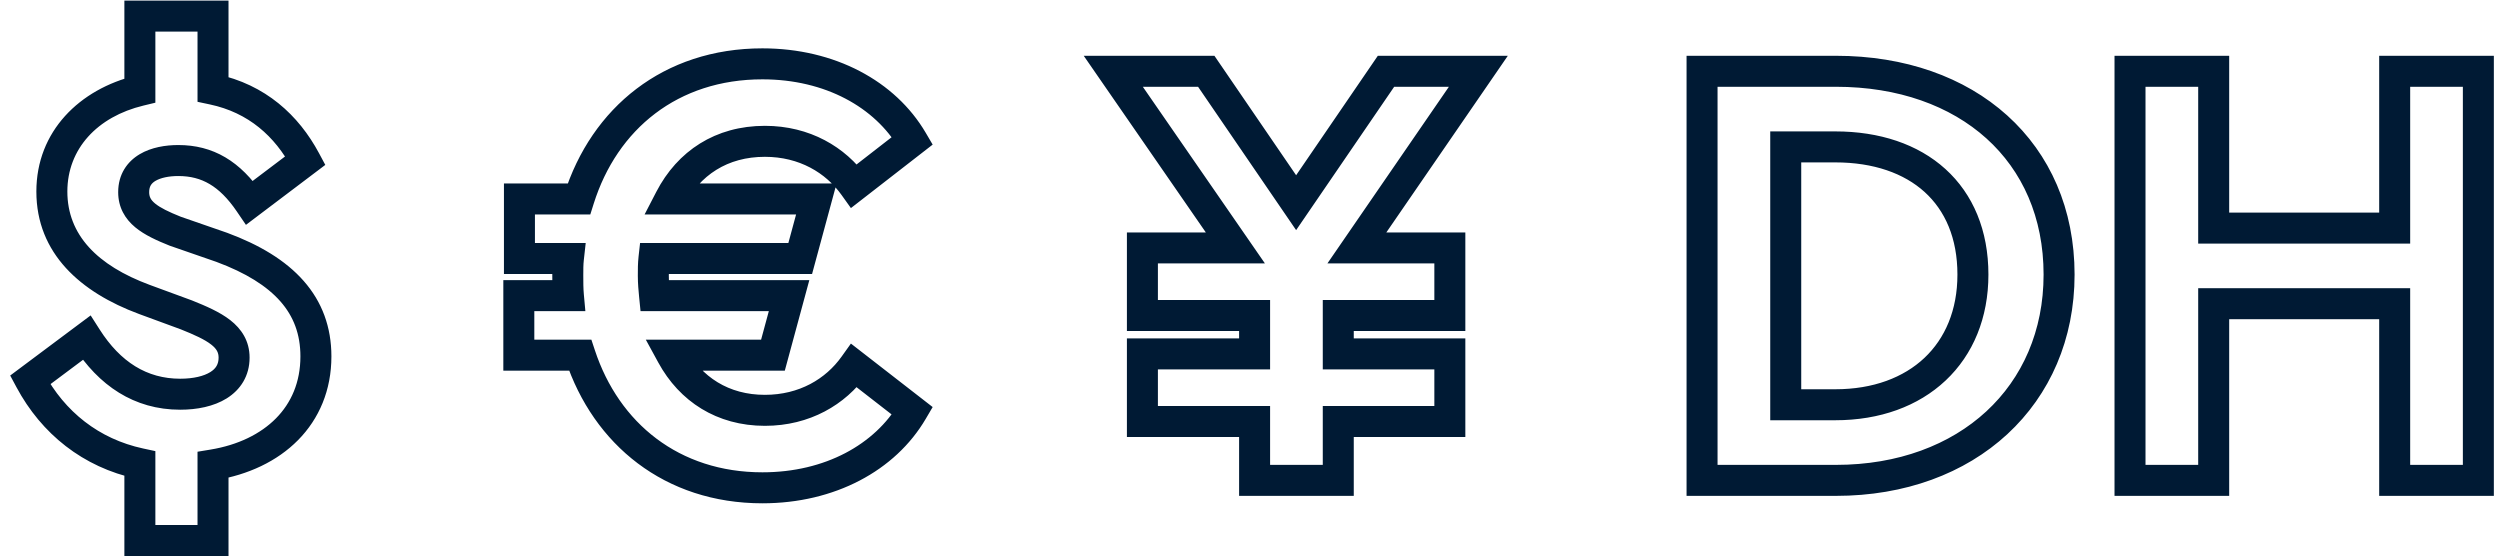 <svg width="242" height="54" viewBox="0 0 242 54" fill="none" xmlns="http://www.w3.org/2000/svg">
<mask id="path-1-outside-1_25273_8222" maskUnits="userSpaceOnUse" x="0" y="-0.5" width="242" height="55" fill="black">
<rect fill="white" y="-0.5" width="242" height="55"/>
<path d="M30.58 34.5C30.58 40.26 26.44 44.04 20.62 45V52.32H13.54V44.88C8.8 43.86 5.14 40.92 2.92 36.78L8.38 32.7C10.6 36.18 13.6 38.16 17.44 38.16C20.38 38.16 22.66 37.02 22.66 34.62C22.66 32.52 20.74 31.56 18.04 30.48L13.96 28.98C8.62 27 5.02 23.64 5.02 18.54C5.02 13.56 8.56 9.96 13.54 8.76V1.56H20.62V8.64C24.88 9.54 27.76 12.18 29.56 15.54L24.16 19.62C22.24 16.8 20.08 15.54 17.26 15.54C15.1 15.54 12.94 16.32 12.94 18.6C12.94 20.52 14.56 21.42 16.96 22.38L21.46 23.94C27.46 26.16 30.58 29.52 30.58 34.5ZM74.042 39.72C77.882 39.72 80.882 37.92 82.682 35.4L88.322 39.78C85.682 44.28 80.342 47.22 73.802 47.22C65.042 47.22 58.682 42 56.162 34.38H50.222V28.62H55.022C54.962 27.96 54.962 27.3 54.962 26.64C54.962 26.1 54.962 25.56 55.022 25.02H50.282V19.26H56.042C58.502 11.46 64.922 6.18 73.802 6.18C80.342 6.18 85.682 9.12 88.322 13.62L82.682 18C80.882 15.48 77.882 13.68 74.042 13.68C69.842 13.68 66.662 15.78 64.862 19.26H79.022L77.462 25.02H63.302C63.242 25.56 63.242 26.1 63.242 26.7C63.242 27.36 63.302 28.02 63.362 28.62H76.382L74.822 34.38H65.042C66.842 37.68 69.962 39.72 74.042 39.72ZM143.105 6.9L131.345 24H140.345V30.54H129.545V34.26H140.345V40.8H129.545V46.5H121.445V40.8H110.585V34.26H121.445V30.54H110.585V24H119.585L107.765 6.9H116.765L125.465 19.62L134.165 6.9H143.105ZM164.759 46.5V6.9H177.719C190.439 6.9 199.319 14.7 199.319 26.58C199.319 38.28 190.439 46.5 177.719 46.5H164.759ZM172.859 39.18H177.659C185.639 39.18 190.979 34.2 190.979 26.58C190.979 18.78 185.639 14.22 177.659 14.22H172.859V39.18ZM206.185 46.5V6.9H214.285V22.08H231.805V6.9H239.905V46.5H231.805V29.4H214.285V46.5H206.185Z"/>
</mask>
<path d="M20.62 45L20.376 43.52L19.12 43.727V45H20.62ZM20.62 52.32V53.82H22.12V52.32H20.62ZM13.54 52.32H12.04V53.82H13.54V52.32ZM13.54 44.88H15.04V43.668L13.856 43.414L13.54 44.88ZM2.92 36.78L2.022 35.578L0.988 36.351L1.598 37.489L2.92 36.78ZM8.38 32.7L9.645 31.893L8.776 30.532L7.482 31.498L8.38 32.7ZM18.04 30.48L18.597 29.087L18.577 29.079L18.558 29.072L18.04 30.48ZM13.96 28.98L13.438 30.386L13.442 30.388L13.96 28.98ZM13.54 8.76L13.891 10.218L15.04 9.941V8.76H13.54ZM13.54 1.56V0.06H12.04V1.56H13.54ZM20.62 1.56H22.12V0.06H20.62V1.56ZM20.62 8.64H19.12V9.856L20.31 10.108L20.62 8.64ZM29.56 15.54L30.464 16.737L31.488 15.963L30.882 14.832L29.56 15.54ZM24.16 19.62L22.92 20.464L23.807 21.767L25.064 20.817L24.16 19.62ZM16.96 22.38L16.403 23.773L16.436 23.786L16.469 23.797L16.96 22.38ZM21.46 23.94L21.98 22.533L21.966 22.528L21.951 22.523L21.46 23.94ZM30.58 34.5H29.08C29.08 36.993 28.195 38.998 26.715 40.496C25.217 42.013 23.038 43.081 20.376 43.52L20.62 45L20.864 46.48C24.022 45.959 26.823 44.657 28.85 42.604C30.895 40.532 32.08 37.767 32.08 34.5H30.58ZM20.62 45H19.12V52.32H20.62H22.12V45H20.62ZM20.62 52.32V50.82H13.54V52.32V53.82H20.62V52.32ZM13.54 52.32H15.04V44.88H13.54H12.04V52.32H13.54ZM13.54 44.88L13.856 43.414C9.573 42.492 6.267 39.849 4.242 36.071L2.92 36.78L1.598 37.489C4.013 41.992 8.027 45.228 13.224 46.346L13.54 44.88ZM2.92 36.78L3.818 37.982L9.278 33.902L8.38 32.7L7.482 31.498L2.022 35.578L2.92 36.78ZM8.38 32.7L7.115 33.507C9.545 37.315 12.976 39.66 17.44 39.66V38.16V36.66C14.224 36.66 11.655 35.045 9.645 31.893L8.38 32.7ZM17.44 38.16V39.66C19.071 39.66 20.686 39.349 21.947 38.563C23.279 37.731 24.16 36.388 24.16 34.62H22.66H21.16C21.16 35.252 20.901 35.679 20.358 36.017C19.744 36.401 18.749 36.66 17.44 36.66V38.16ZM22.66 34.62H24.16C24.16 33.001 23.374 31.834 22.285 30.985C21.276 30.198 19.928 29.62 18.597 29.087L18.04 30.48L17.483 31.873C18.852 32.42 19.814 32.862 20.44 33.35C20.986 33.776 21.16 34.139 21.16 34.62H22.66ZM18.04 30.48L18.558 29.072L14.478 27.572L13.96 28.98L13.442 30.388L17.522 31.888L18.04 30.48ZM13.96 28.98L14.482 27.574C9.407 25.692 6.52 22.727 6.52 18.54H5.02H3.52C3.52 24.553 7.833 28.308 13.438 30.386L13.96 28.98ZM5.02 18.54H6.52C6.52 14.415 9.414 11.297 13.891 10.218L13.54 8.76L13.189 7.302C7.706 8.623 3.52 12.705 3.52 18.54H5.02ZM13.54 8.76H15.04V1.56H13.54H12.04V8.76H13.54ZM13.54 1.56V3.06H20.62V1.56V0.06H13.54V1.56ZM20.62 1.56H19.12V8.64H20.62H22.12V1.56H20.62ZM20.62 8.64L20.31 10.108C24.064 10.901 26.608 13.207 28.238 16.248L29.56 15.54L30.882 14.832C28.912 11.153 25.697 8.179 20.93 7.172L20.62 8.64ZM29.56 15.54L28.656 14.343L23.256 18.423L24.16 19.62L25.064 20.817L30.464 16.737L29.56 15.54ZM24.16 19.62L25.4 18.776C24.353 17.239 23.183 16.04 21.809 15.23C20.422 14.412 18.908 14.04 17.26 14.04V15.54V17.04C18.432 17.04 19.408 17.298 20.286 17.815C21.177 18.34 22.047 19.181 22.92 20.464L24.16 19.62ZM17.26 15.54V14.04C16.038 14.04 14.656 14.254 13.525 14.925C12.305 15.648 11.44 16.879 11.44 18.6H12.94H14.44C14.44 18.041 14.655 17.742 15.055 17.505C15.544 17.216 16.322 17.04 17.26 17.04V15.54ZM12.94 18.6H11.44C11.44 20.08 12.105 21.185 13.092 22.004C13.998 22.756 15.206 23.294 16.403 23.773L16.96 22.38L17.517 20.987C16.314 20.506 15.512 20.114 15.008 19.696C14.585 19.345 14.44 19.04 14.44 18.6H12.94ZM16.96 22.38L16.469 23.797L20.969 25.357L21.46 23.94L21.951 22.523L17.451 20.963L16.96 22.38ZM21.46 23.94L20.939 25.347C23.805 26.407 25.835 27.688 27.143 29.175C28.421 30.629 29.08 32.357 29.08 34.5H30.58H32.08C32.08 31.663 31.179 29.221 29.396 27.195C27.645 25.202 25.115 23.693 21.98 22.533L21.46 23.94ZM82.682 35.4L83.602 34.215L82.368 33.258L81.461 34.528L82.682 35.4ZM88.322 39.78L89.615 40.539L90.282 39.403L89.242 38.595L88.322 39.78ZM56.162 34.38L57.586 33.909L57.245 32.88H56.162V34.38ZM50.222 34.38H48.722V35.88H50.222V34.38ZM50.222 28.62V27.12H48.722V28.62H50.222ZM55.022 28.62V30.12H56.664L56.515 28.484L55.022 28.62ZM55.022 25.02L56.512 25.186L56.697 23.52H55.022V25.02ZM50.282 25.02H48.782V26.52H50.282V25.02ZM50.282 19.26V17.76H48.782V19.26H50.282ZM56.042 19.26V20.76H57.141L57.472 19.711L56.042 19.26ZM88.322 13.62L89.242 14.805L90.282 13.997L89.615 12.861L88.322 13.62ZM82.682 18L81.461 18.872L82.368 20.142L83.602 19.185L82.682 18ZM64.862 19.26L63.529 18.571L62.397 20.76H64.862V19.26ZM79.022 19.26L80.469 19.652L80.982 17.76H79.022V19.26ZM77.462 25.02V26.52H78.609L78.909 25.412L77.462 25.02ZM63.302 25.02V23.52H61.959L61.811 24.854L63.302 25.02ZM63.362 28.62L61.869 28.769L62.004 30.12H63.362V28.62ZM76.382 28.62L77.829 29.012L78.342 27.12H76.382V28.62ZM74.822 34.38V35.88H75.969L76.269 34.772L74.822 34.38ZM65.042 34.38V32.88H62.515L63.725 35.098L65.042 34.38ZM74.042 39.72V41.22C78.386 41.22 81.832 39.17 83.902 36.272L82.682 35.4L81.461 34.528C79.931 36.67 77.378 38.22 74.042 38.22V39.72ZM82.682 35.4L81.761 36.585L87.401 40.965L88.322 39.78L89.242 38.595L83.602 34.215L82.682 35.4ZM88.322 39.78L87.028 39.021C84.701 42.988 79.901 45.72 73.802 45.72V47.22V48.72C80.782 48.72 86.663 45.572 89.615 40.539L88.322 39.78ZM73.802 47.22V45.72C65.736 45.72 59.918 40.961 57.586 33.909L56.162 34.38L54.737 34.851C57.445 43.039 64.347 48.72 73.802 48.72V47.22ZM56.162 34.38V32.88H50.222V34.38V35.88H56.162V34.38ZM50.222 34.38H51.722V28.62H50.222H48.722V34.38H50.222ZM50.222 28.62V30.12H55.022V28.62V27.12H50.222V28.62ZM55.022 28.62L56.515 28.484C56.463 27.903 56.462 27.311 56.462 26.64H54.962H53.462C53.462 27.289 53.461 28.017 53.528 28.756L55.022 28.62ZM54.962 26.64H56.462C56.462 26.086 56.463 25.629 56.512 25.186L55.022 25.02L53.531 24.854C53.46 25.491 53.462 26.114 53.462 26.64H54.962ZM55.022 25.02V23.52H50.282V25.02V26.52H55.022V25.02ZM50.282 25.02H51.782V19.26H50.282H48.782V25.02H50.282ZM50.282 19.26V20.76H56.042V19.26V17.76H50.282V19.26ZM56.042 19.26L57.472 19.711C59.748 12.495 65.617 7.68 73.802 7.68V6.18V4.68C64.226 4.68 57.255 10.425 54.611 18.809L56.042 19.26ZM73.802 6.18V7.68C79.901 7.68 84.701 10.412 87.028 14.379L88.322 13.62L89.615 12.861C86.663 7.828 80.782 4.68 73.802 4.68V6.18ZM88.322 13.62L87.401 12.435L81.761 16.815L82.682 18L83.602 19.185L89.242 14.805L88.322 13.62ZM82.682 18L83.902 17.128C81.832 14.23 78.386 12.18 74.042 12.18V13.68V15.18C77.378 15.18 79.931 16.73 81.461 18.872L82.682 18ZM74.042 13.68V12.18C69.259 12.18 65.577 14.612 63.529 18.571L64.862 19.26L66.194 19.949C67.746 16.948 70.424 15.18 74.042 15.18V13.68ZM64.862 19.26V20.76H79.022V19.26V17.76H64.862V19.26ZM79.022 19.26L77.574 18.868L76.014 24.628L77.462 25.02L78.909 25.412L80.469 19.652L79.022 19.26ZM77.462 25.02V23.52H63.302V25.02V26.52H77.462V25.02ZM63.302 25.02L61.811 24.854C61.74 25.491 61.742 26.116 61.742 26.7H63.242H64.742C64.742 26.084 64.743 25.629 64.792 25.186L63.302 25.02ZM63.242 26.7H61.742C61.742 27.442 61.809 28.167 61.869 28.769L63.362 28.62L64.854 28.471C64.794 27.873 64.742 27.278 64.742 26.7H63.242ZM63.362 28.62V30.12H76.382V28.62V27.12H63.362V28.62ZM76.382 28.62L74.934 28.228L73.374 33.988L74.822 34.38L76.269 34.772L77.829 29.012L76.382 28.62ZM74.822 34.38V32.88H65.042V34.38V35.88H74.822V34.38ZM65.042 34.38L63.725 35.098C65.775 38.857 69.387 41.22 74.042 41.22V39.72V38.22C70.536 38.22 67.908 36.503 66.358 33.662L65.042 34.38ZM143.105 6.9L144.341 7.75L145.957 5.4H143.105V6.9ZM131.345 24L130.109 23.15L128.493 25.5H131.345V24ZM140.345 24H141.845V22.5H140.345V24ZM140.345 30.54V32.04H141.845V30.54H140.345ZM129.545 30.54V29.04H128.045V30.54H129.545ZM129.545 34.26H128.045V35.76H129.545V34.26ZM140.345 34.26H141.845V32.76H140.345V34.26ZM140.345 40.8V42.3H141.845V40.8H140.345ZM129.545 40.8V39.3H128.045V40.8H129.545ZM129.545 46.5V48H131.045V46.5H129.545ZM121.445 46.5H119.945V48H121.445V46.5ZM121.445 40.8H122.945V39.3H121.445V40.8ZM110.585 40.8H109.085V42.3H110.585V40.8ZM110.585 34.26V32.76H109.085V34.26H110.585ZM121.445 34.26V35.76H122.945V34.26H121.445ZM121.445 30.54H122.945V29.04H121.445V30.54ZM110.585 30.54H109.085V32.04H110.585V30.54ZM110.585 24V22.5H109.085V24H110.585ZM119.585 24V25.5H122.445L120.819 23.147L119.585 24ZM107.765 6.9V5.4H104.905L106.531 7.753L107.765 6.9ZM116.765 6.9L118.003 6.053L117.556 5.4H116.765V6.9ZM125.465 19.62L124.227 20.467L125.465 22.277L126.703 20.467L125.465 19.62ZM134.165 6.9V5.4H133.373L132.927 6.053L134.165 6.9ZM143.105 6.9L141.869 6.05L130.109 23.15L131.345 24L132.581 24.85L144.341 7.75L143.105 6.9ZM131.345 24V25.5H140.345V24V22.5H131.345V24ZM140.345 24H138.845V30.54H140.345H141.845V24H140.345ZM140.345 30.54V29.04H129.545V30.54V32.04H140.345V30.54ZM129.545 30.54H128.045V34.26H129.545H131.045V30.54H129.545ZM129.545 34.26V35.76H140.345V34.26V32.76H129.545V34.26ZM140.345 34.26H138.845V40.8H140.345H141.845V34.26H140.345ZM140.345 40.8V39.3H129.545V40.8V42.3H140.345V40.8ZM129.545 40.8H128.045V46.5H129.545H131.045V40.8H129.545ZM129.545 46.5V45H121.445V46.5V48H129.545V46.5ZM121.445 46.5H122.945V40.8H121.445H119.945V46.5H121.445ZM121.445 40.8V39.3H110.585V40.8V42.3H121.445V40.8ZM110.585 40.8H112.085V34.26H110.585H109.085V40.8H110.585ZM110.585 34.26V35.76H121.445V34.26V32.76H110.585V34.26ZM121.445 34.26H122.945V30.54H121.445H119.945V34.26H121.445ZM121.445 30.54V29.04H110.585V30.54V32.04H121.445V30.54ZM110.585 30.54H112.085V24H110.585H109.085V30.54H110.585ZM110.585 24V25.5H119.585V24V22.5H110.585V24ZM119.585 24L120.819 23.147L108.999 6.047L107.765 6.9L106.531 7.753L118.351 24.853L119.585 24ZM107.765 6.9V8.4H116.765V6.9V5.4H107.765V6.9ZM116.765 6.9L115.527 7.747L124.227 20.467L125.465 19.62L126.703 18.773L118.003 6.053L116.765 6.9ZM125.465 19.62L126.703 20.467L135.403 7.747L134.165 6.9L132.927 6.053L124.227 18.773L125.465 19.62ZM134.165 6.9V8.4H143.105V6.9V5.4H134.165V6.9ZM164.759 46.5H163.259V48H164.759V46.5ZM164.759 6.9V5.4H163.259V6.9H164.759ZM172.859 39.18H171.359V40.68H172.859V39.18ZM172.859 14.22V12.72H171.359V14.22H172.859ZM164.759 46.5H166.259V6.9H164.759H163.259V46.5H164.759ZM164.759 6.9V8.4H177.719V6.9V5.4H164.759V6.9ZM177.719 6.9V8.4C183.776 8.4 188.797 10.254 192.285 13.399C195.758 16.531 197.819 21.036 197.819 26.58H199.319H200.819C200.819 20.244 198.44 14.909 194.294 11.171C190.162 7.446 184.383 5.4 177.719 5.4V6.9ZM199.319 26.58H197.819C197.819 32.032 195.76 36.605 192.272 39.825C188.775 43.053 183.755 45 177.719 45V46.5V48C184.403 48 190.183 45.837 194.307 42.03C198.439 38.215 200.819 32.828 200.819 26.58H199.319ZM177.719 46.5V45H164.759V46.5V48H177.719V46.5ZM172.859 39.18V40.68H177.659V39.18V37.68H172.859V39.18ZM177.659 39.18V40.68C181.962 40.68 185.682 39.333 188.34 36.829C191.007 34.317 192.479 30.755 192.479 26.58H190.979H189.479C189.479 30.025 188.281 32.763 186.283 34.646C184.276 36.537 181.337 37.68 177.659 37.68V39.18ZM190.979 26.58H192.479C192.479 22.32 191.009 18.803 188.319 16.364C185.648 13.942 181.927 12.72 177.659 12.72V14.22V15.72C181.371 15.72 184.31 16.778 186.304 18.586C188.279 20.377 189.479 23.04 189.479 26.58H190.979ZM177.659 14.22V12.72H172.859V14.22V15.72H177.659V14.22ZM172.859 14.22H171.359V39.18H172.859H174.359V14.22H172.859ZM206.185 46.5H204.685V48H206.185V46.5ZM206.185 6.9V5.4H204.685V6.9H206.185ZM214.285 6.9H215.785V5.4H214.285V6.9ZM214.285 22.08H212.785V23.58H214.285V22.08ZM231.805 22.08V23.58H233.305V22.08H231.805ZM231.805 6.9V5.4H230.305V6.9H231.805ZM239.905 6.9H241.405V5.4H239.905V6.9ZM239.905 46.5V48H241.405V46.5H239.905ZM231.805 46.5H230.305V48H231.805V46.5ZM231.805 29.4H233.305V27.9H231.805V29.4ZM214.285 29.4V27.9H212.785V29.4H214.285ZM214.285 46.5V48H215.785V46.5H214.285ZM206.185 46.5H207.685V6.9H206.185H204.685V46.5H206.185ZM206.185 6.9V8.4H214.285V6.9V5.4H206.185V6.9ZM214.285 6.9H212.785V22.08H214.285H215.785V6.9H214.285ZM214.285 22.08V23.58H231.805V22.08V20.58H214.285V22.08ZM231.805 22.08H233.305V6.9H231.805H230.305V22.08H231.805ZM231.805 6.9V8.4H239.905V6.9V5.4H231.805V6.9ZM239.905 6.9H238.405V46.5H239.905H241.405V6.9H239.905ZM239.905 46.5V45H231.805V46.5V48H239.905V46.5ZM231.805 46.5H233.305V29.4H231.805H230.305V46.5H231.805ZM231.805 29.4V27.9H214.285V29.4V30.9H231.805V29.4ZM214.285 29.4H212.785V46.5H214.285H215.785V29.4H214.285ZM214.285 46.5V45H206.185V46.5V48H214.285V46.5Z" fill="#001A34" mask="url(#path-1-outside-1_25273_8222)"/>
</svg>
